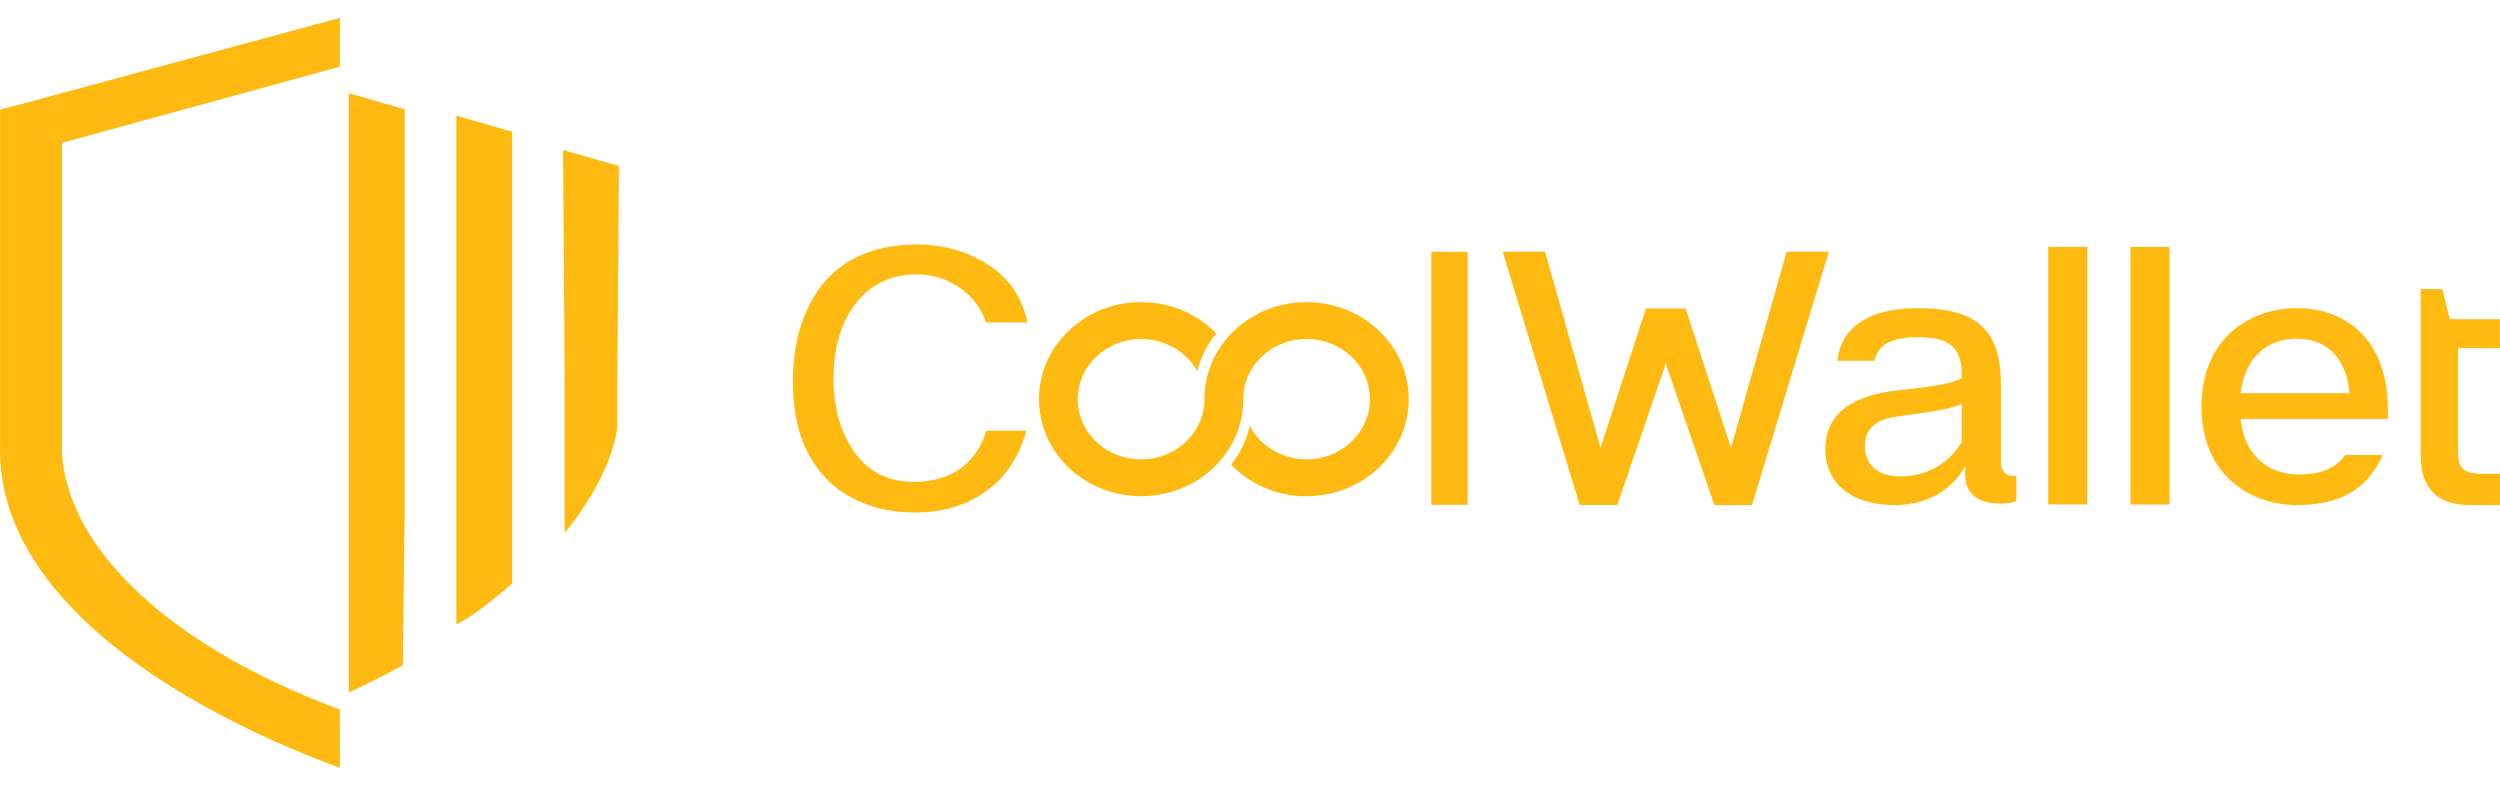 <svg xmlns="http://www.w3.org/2000/svg" width="140" height="44" fill="none"><path fill="#FEBA11" fill-rule="evenodd" d="M.006 7.388V6.127l1.382-.35L19.033 1V3.733L3.47 8.001v16.883s-.176 2.003 1.3 4.622c1.669 2.96 5.776 7.071 14.26 10.226L19.034 43C12.27 40.504 3.606 35.906.868 29.402c-.609-1.448-.924-2.991-.86-4.627H.006V7.389Zm22.552 29.869a52.42 52.42 0 0 1-3.023 1.523V5.218l3.127.902v22.415l-.104 8.722Zm2.996-2.284c1.203-.575 3.126-2.304 3.126-2.304V7.376l-3.126-.903v28.5Zm6.067-13.504-.088-13.072 3.125.903-.087 12.325v2.238s-.108 2.134-2.314 5.155c-.17.234-.353.474-.55.718l-.086.093v-8.36Zm24.869 4.769c.43-.6.76-1.306.986-2.117h-2.242c-.272.87-.715 1.544-1.327 2.022-.714.56-1.637.839-2.764.839-.777 0-1.469-.172-2.069-.523-.594-.345-1.086-.858-1.477-1.532a6.325 6.325 0 0 1-.692-1.716 8.588 8.588 0 0 1-.225-2.014c0-.836.097-1.598.293-2.283a5.59 5.59 0 0 1 .906-1.86 4.062 4.062 0 0 1 1.498-1.26c.587-.285 1.241-.428 1.967-.428.456 0 .889.068 1.304.205.416.135.81.337 1.182.604.382.276.698.605.949.989.176.27.325.569.439.893h2.312a4.917 4.917 0 0 0-.847-1.976c-.517-.707-1.249-1.283-2.196-1.72l-.003-.005c-.928-.44-1.994-.663-3.189-.663-.517 0-1.01.043-1.47.124a7.28 7.28 0 0 0-1.35.366 5.778 5.778 0 0 0-2.1 1.386c-.58.61-1.041 1.365-1.382 2.265l-.003.004a8.516 8.516 0 0 0-.437 1.646 11.35 11.35 0 0 0-.15 1.883c0 .835.079 1.597.23 2.286a6.74 6.74 0 0 0 .677 1.832 6.086 6.086 0 0 0 1.055 1.417c.403.397.859.728 1.373.99v.003c.516.267 1.07.47 1.652.604.58.132 1.202.2 1.863.2.6 0 1.16-.058 1.69-.174.52-.12 1.009-.292 1.462-.522V28c.86-.435 1.558-1.02 2.085-1.762Zm23.664 2.035h2.03V14.1h-2.03v14.173Zm-16.25-11.352c1.667 0 3.165.676 4.209 1.757l-.117.145-.008-.01-.002.02a5.309 5.309 0 0 0-.935 1.966c-.594-1.077-1.776-1.812-3.148-1.812-1.958 0-3.55 1.509-3.55 3.367 0 1.86 1.592 3.37 3.55 3.37 1.908 0 3.465-1.434 3.545-3.229-.003-.047-.003-.093-.003-.141a5.25 5.25 0 0 1 1.08-3.179l.003-.02.004.007c1.044-1.357 2.73-2.242 4.635-2.242 3.16 0 5.72 2.434 5.72 5.434 0 3.002-2.56 5.435-5.72 5.435a5.842 5.842 0 0 1-4.227-1.773 5.26 5.26 0 0 0 1.048-2.165c.577 1.107 1.785 1.872 3.179 1.872 1.96 0 3.547-1.509 3.547-3.37 0-1.86-1.587-3.367-3.547-3.367-1.893 0-3.444 1.409-3.542 3.183l-.004.002c.003.061.003.122.003.182 0 3.002-2.558 5.435-5.72 5.435-3.157 0-5.72-2.432-5.72-5.435 0-3 2.563-5.432 5.72-5.432Zm49.013 11.136v-1.401c-.63.02-.868-.249-.868-.846v-4.327c0-3.07-1.432-4.224-4.643-4.224-2.668 0-4.295 1.01-4.511 2.947h2.081c.175-.928.999-1.32 2.43-1.32 1.497 0 2.452.371 2.452 2.103v.186c-.647.351-1.893.493-3.094.63l-.615.07c-2.17.269-3.927 1.135-3.927 3.257 0 2.143 1.713 3.152 3.861 3.152 2.648 0 3.732-1.71 3.97-2.184v.494c0 1.134.803 1.607 1.974 1.607.326 0 .565-.02.89-.144Zm-6.016-4.826c1.407-.196 2.348-.326 2.957-.615v2.123c-.283.516-1.301 1.938-3.449 1.938-1.303 0-1.975-.702-1.975-1.67 0-.948.521-1.504 1.844-1.69l.623-.087Zm14.594 5.02V13.829h-2.191v14.424h2.191Zm-4.606-14.423v14.424h-2.191V13.828h2.191Zm8.587 9.633h8.244v-.517c0-3.996-2.408-5.686-5.12-5.686-2.559 0-5.315 1.648-5.315 5.522 0 3.895 2.821 5.502 5.337 5.502 2.343 0 3.905-.803 4.816-2.802h-2.105c-.586.804-1.475 1.093-2.538 1.093-1.691 0-3.08-.949-3.319-3.112Zm6.097-1.442h-6.097c.239-2.062 1.562-3.05 3.124-3.05 1.627 0 2.777.969 2.973 3.05Zm-37.232-4.745-.003.01h.058l2.542 7.796 3.113-10.987h2.366l-4.306 14.19h-2.11l-2.717-7.925-2.715 7.923h-2.11l-4.307-14.188h2.367L89.63 25.08l2.54-7.796h.06l-.004-.008.993.003 1.12-.005Zm42.429-1.084h-1.209v9.289c0 1.87.918 2.804 2.756 2.804h1.681v-1.752h-1.023c-.883 0-1.327-.22-1.327-1.191v-5.845h2.349v-1.619h-2.81l-.417-1.686Z" clip-rule="evenodd"/></svg>